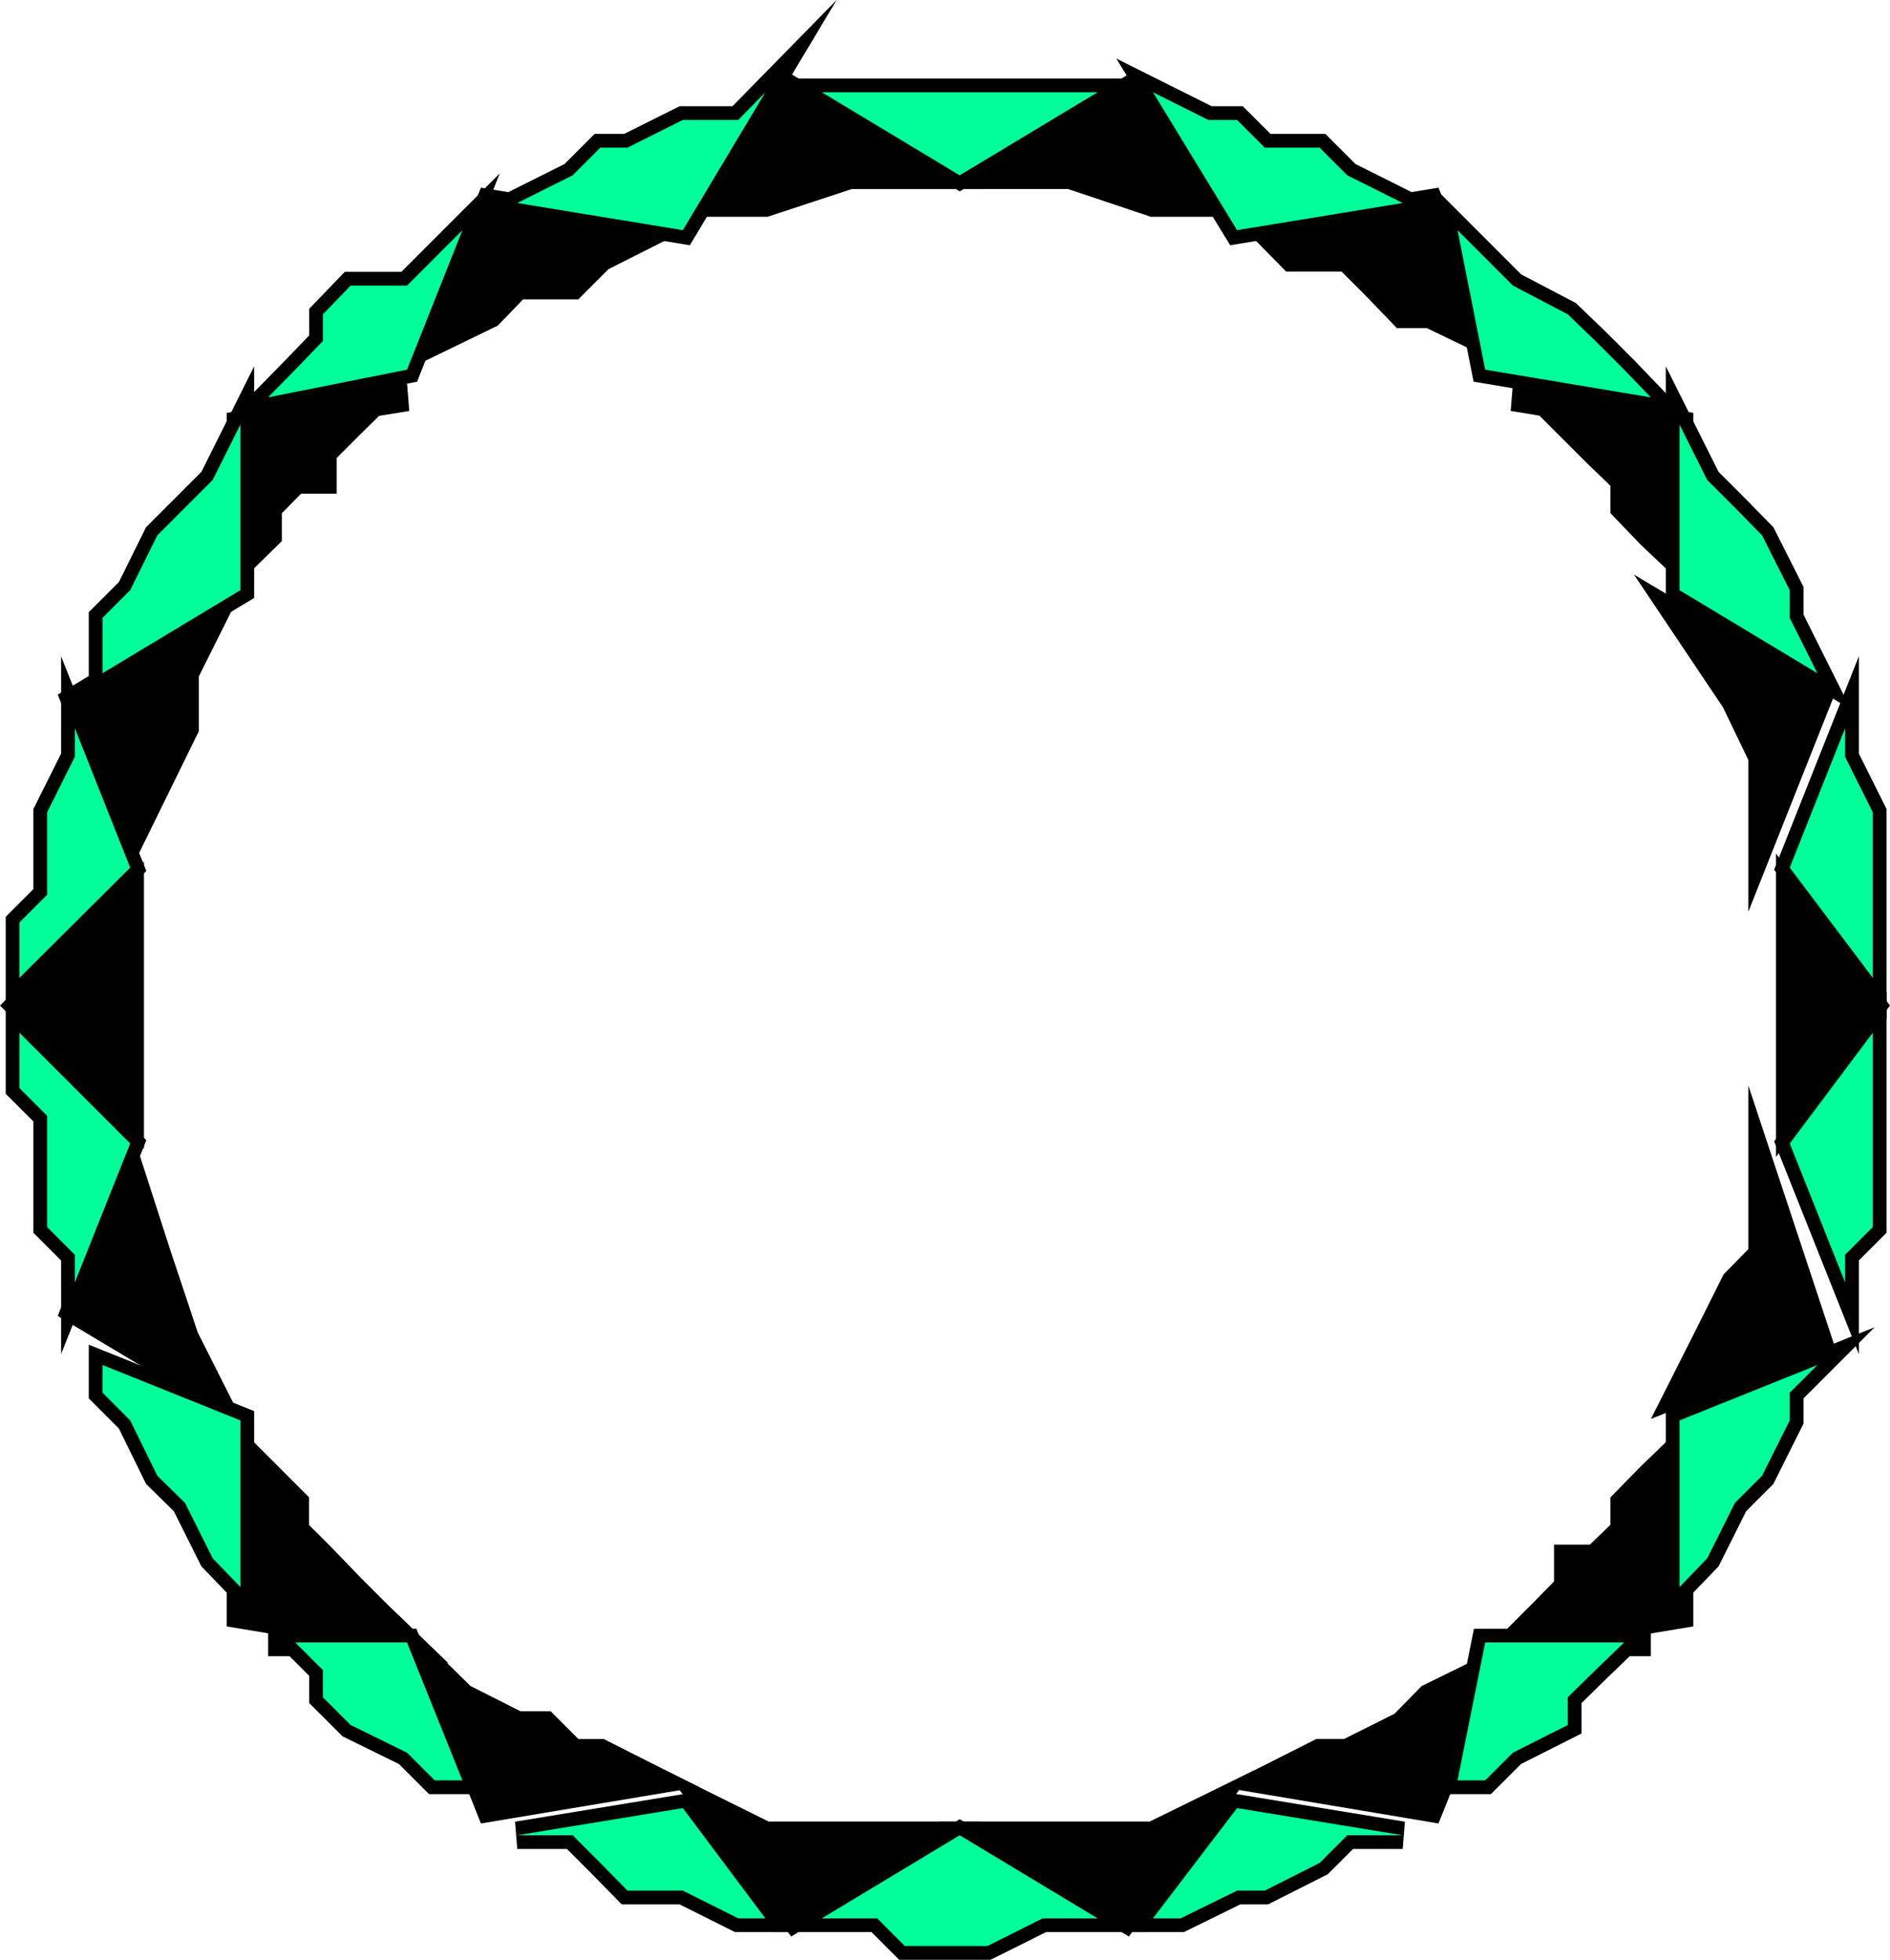 <svg xmlns="http://www.w3.org/2000/svg" width="361.816" height="375.089"><path stroke="#000" stroke-miterlimit="10" stroke-width="5.261" d="M157.326 17.658h52.801l-26.402 15.898zm0 0"/><path d="M231.326 38.857h-10.601l-15.797-5.301h-15.902l26.402-15.898 15.898 21.199"/><path fill="none" stroke="#000" stroke-miterlimit="10" stroke-width="5.261" d="M231.326 38.857h-10.601l-15.797-5.301h-15.902l26.402-15.898zm0 0"/><path d="m99.026 38.857 10.601-5.301 5.3-5.3h5.2l10.598-5.298h10.601l5.2-5.3-15.801 26.398-31.7-5.2"/><path fill="none" stroke="#000" stroke-miterlimit="10" stroke-width="5.261" d="m99.026 38.857 10.601-5.301 5.3-5.3h5.2l10.598-5.298h10.601l5.2-5.3-15.801 26.398zm0 0"/><path d="M178.526 33.556h-15.899l-16.101 5.3h-10.5l16.101-21.198 26.399 15.898"/><path fill="none" stroke="#000" stroke-miterlimit="10" stroke-width="5.261" d="M178.526 33.556h-15.899l-16.101 5.3h-10.5l16.101-21.198zm0 0"/><path d="m51.326 76.056 5.2-5.3 5.3-5.5v-5.098l5.301-5.5h10.8l5.298-5.301 5.3-5.301-10.597 26.7-26.602 5.3"/><path fill="none" stroke="#000" stroke-miterlimit="10" stroke-width="5.261" d="m51.326 76.056 5.2-5.3 5.3-5.5v-5.098l5.301-5.5h10.8l5.298-5.301 5.3-5.301-10.597 26.7zm0 0"/><path d="m125.428 44.056-10.5 5.3-5.3 5.302H99.025l-5.301 5.5-10.5 5.097 10.5-26.398 31.703 5.199"/><path fill="none" stroke="#000" stroke-miterlimit="10" stroke-width="5.261" d="m125.428 44.056-10.5 5.3-5.3 5.302H99.025l-5.301 5.5-10.5 5.097 10.5-26.398zm0 0"/><path d="M19.627 128.857v-10.602l5.3-5.297 5.2-10.5 5.3-5.3 5.298-5.301 5.3-10.602v31.703l-26.398 15.899"/><path fill="none" stroke="#000" stroke-miterlimit="10" stroke-width="5.261" d="M19.627 128.857v-10.602l5.3-5.297 5.2-10.5 5.3-5.3 5.298-5.301 5.3-10.602v31.703zm0 0"/><path d="M77.928 76.056h-5.5l-5.3 5.2-5.302 5.3v5.3h-5.3l-5.2 5.302v5.3l-5.3 5.2V81.255l31.902-5.199"/><path fill="none" stroke="#000" stroke-miterlimit="10" stroke-width="5.261" d="M77.928 76.056h-5.5l-5.3 5.2-5.302 5.3v5.3h-5.3l-5.2 5.302v5.3l-5.3 5.2V81.255Zm0 0"/><path d="M3.725 187.158v-10.602l5.3-5.3v-15.798l5.301-10.601v-5.5l10.602 26.699-21.203 21.102"/><path fill="none" stroke="#000" stroke-miterlimit="10" stroke-width="5.261" d="M3.725 187.158v-10.602l5.3-5.3v-15.798l5.301-10.601v-5.5l10.602 26.699zm0 0"/><path d="m40.725 118.255-5.297 10.602v10.5l-5.3 10.8-5.2 10.598-10.602-26.699 26.399-15.8"/><path fill="none" stroke="#000" stroke-miterlimit="10" stroke-width="5.261" d="m40.725 118.255-5.297 10.602v10.5l-5.3 10.8-5.2 10.598-10.602-26.699zm0 0"/><path d="M14.326 245.458v-5.3l-5.3-5.301v-21.301l-5.301-5.3v-10.598l21.203 21.199-10.602 26.601"/><path fill="none" stroke="#000" stroke-miterlimit="10" stroke-width="5.261" d="M14.326 245.458v-5.3l-5.3-5.301v-21.301l-5.301-5.3v-10.598l21.203 21.199zm0 0"/><path stroke="#000" stroke-miterlimit="10" stroke-width="5.261" d="M24.928 171.255v42.301L3.725 192.458Zm0 0"/><path d="m46.026 303.755-5.301-5.5-5.297-10.597-5.3-5.2-5.2-10.601-5.3-5.301v-5.3l26.398 10.6v31.9"/><path fill="none" stroke="#000" stroke-miterlimit="10" stroke-width="5.261" d="m46.026 303.755-5.301-5.5-5.297-10.597-5.3-5.2-5.2-10.601-5.3-5.301v-5.3l26.398 10.6zm0 0"/><path d="m24.928 224.056 5.2 16.102 5.3 15.898 5.297 10.5-26.399-15.8 10.602-26.7"/><path fill="none" stroke="#000" stroke-miterlimit="10" stroke-width="5.261" d="m24.928 224.056 5.2 16.102 5.3 15.898 5.297 10.5-26.399-15.8zm0 0"/><path d="M88.526 340.755h-5.301l-5.297-5.297-10.8-5.3-5.302-5.301v-5.2l-5.3-5.3h-5.2 26.602l10.598 26.398"/><path fill="none" stroke="#000" stroke-miterlimit="10" stroke-width="5.261" d="M88.526 340.755h-5.301l-5.297-5.297-10.8-5.3-5.302-5.301v-5.2l-5.3-5.3h-5.2 26.602zm0 0"/><path d="m46.026 277.158 10.5 10.5v5.3l5.3 5.297 5.301 5.5 5.3 5.301 5.5 5.3-31.901-5.3v-31.898"/><path fill="none" stroke="#000" stroke-miterlimit="10" stroke-width="5.261" d="m46.026 277.158 10.5 10.5v5.3l5.3 5.297 5.301 5.5 5.3 5.301 5.5 5.3-31.901-5.3zm0 0"/><path d="M146.526 367.158h-5.2l-10.601-5.301h-10.598l-5.2-5.301-5.3-5.3H99.026l31.699-5.2 15.8 21.102"/><path fill="none" stroke="#000" stroke-miterlimit="10" stroke-width="5.261" d="M146.526 367.158h-5.2l-10.601-5.301h-10.598l-5.2-5.301-5.3-5.3H99.026l31.699-5.2zm0 0"/><path d="m83.225 319.658 5.3 5.199 10.5 5.3h5.301l5.301 5.301h5.3l10.5 5.297-31.702 5.301-10.5-26.398"/><path fill="none" stroke="#000" stroke-miterlimit="10" stroke-width="5.261" d="m83.225 319.658 5.3 5.199 10.5 5.3h5.301l5.301 5.301h5.3l10.5 5.297-31.702 5.301zm0 0"/><path d="M210.127 367.158h-10.5l-10.601 5.3h-15.801l-5.297-5.3h-10.602l26.399-15.903 26.402 15.903"/><path fill="none" stroke="#000" stroke-miterlimit="10" stroke-width="5.261" d="M210.127 367.158h-10.5l-10.601 5.3h-15.801l-5.297-5.3h-10.602l26.399-15.903zm0 0"/><path d="m136.026 346.056 10.5 5.2h32l-26.399 15.902-16.101-21.102"/><path fill="none" stroke="#000" stroke-miterlimit="10" stroke-width="5.261" d="m136.026 346.056 10.5 5.2h32l-26.399 15.902zm0 0"/><path d="M268.526 351.255h-10.598l-5.3 5.301-10.5 5.3h-5.302l-10.8 5.302h-5.301l16.101-21.102 31.7 5.2"/><path fill="none" stroke="#000" stroke-miterlimit="10" stroke-width="5.261" d="M268.526 351.255h-10.598l-5.3 5.301-10.5 5.3h-5.302l-10.8 5.302h-5.301l16.101-21.102zm0 0"/><path d="M189.026 351.255h31.699l10.601-5.199-15.898 21.102-26.402-15.903"/><path fill="none" stroke="#000" stroke-miterlimit="10" stroke-width="5.261" d="M189.026 351.255h31.699l10.601-5.199-15.898 21.102zm0 0"/><path d="M316.026 314.357h-5.098l-5.5 5.3-5.3 5.2v5.3l-10.5 5.301-5.302 5.297h-5.3l5.3-26.398h31.7"/><path fill="none" stroke="#000" stroke-miterlimit="10" stroke-width="5.261" d="M316.026 314.357h-5.098l-5.5 5.3-5.3 5.2v5.3l-10.5 5.301-5.302 5.297h-5.3l5.3-26.398zm0 0"/><path d="m242.127 340.755 10.5-5.297h5.3l10.599-5.3 5.199-5.301 10.601-5.2-10.601 26.399-31.598-5.3"/><path fill="none" stroke="#000" stroke-miterlimit="10" stroke-width="5.261" d="m242.127 340.755 10.5-5.297h5.3l10.599-5.3 5.199-5.301 10.601-5.2-10.601 26.399zm0 0"/><path d="m347.928 261.255-5.3 5.301v5.3l-5.302 10.602-5.199 5.2-5.3 10.597-5.301 5.5v-31.898l26.402-10.602"/><path fill="none" stroke="#000" stroke-miterlimit="10" stroke-width="5.261" d="m347.928 261.255-5.3 5.301v5.3l-5.302 10.602-5.199 5.2-5.3 10.597-5.301 5.5v-31.898zm0 0"/><path d="m289.627 314.357 5.3-5.301 5.2-5.3v-5.5h5.3l5.5-5.298v-5.3l5.099-5.2 5.5-5.3v31.898l-31.899 5.3"/><path fill="none" stroke="#000" stroke-miterlimit="10" stroke-width="5.261" d="m289.627 314.357 5.3-5.301 5.2-5.3v-5.5h5.3l5.5-5.298v-5.3l5.099-5.2 5.5-5.3v31.898zm0 0"/><path d="M358.526 197.658v37.199l-5.301 5.3v5.301l-10.598-26.601 15.899-21.2"/><path fill="none" stroke="#000" stroke-miterlimit="10" stroke-width="5.261" d="M358.526 197.658v37.199l-5.301 5.3v5.301l-10.598-26.601zm0 0"/><path d="m321.526 266.556 5.3-10.5 5.301-10.598 5.2-5.3v-16.102l10.6 32-26.401 10.5"/><path fill="none" stroke="#000" stroke-miterlimit="10" stroke-width="5.261" d="m321.526 266.556 5.3-10.5 5.301-10.598 5.2-5.3v-16.102l10.6 32zm0 0"/><path d="M353.225 139.357v5.5l5.3 10.601v31.7l-15.898-21.102 10.598-26.7"/><path fill="none" stroke="#000" stroke-miterlimit="10" stroke-width="5.261" d="M353.225 139.357v5.5l5.3 10.601v31.7l-15.898-21.102zm0 0"/><path stroke="#000" stroke-miterlimit="10" stroke-width="5.261" d="M342.627 213.556v-42.3l15.899 21.202zm0 0"/><path d="m321.526 81.255 5.3 10.602 5.301 5.3 5.2 5.301 5.3 10.5v5.297l5.3 10.602-26.401-15.899V81.255"/><path fill="none" stroke="#000" stroke-miterlimit="10" stroke-width="5.261" d="m321.526 81.255 5.3 10.602 5.301 5.3 5.2 5.301 5.3 10.5v5.297l5.3 10.602-26.401-15.899zm0 0"/><path d="M337.326 160.755v-15.898l-5.199-10.801-10.601-15.8 26.402 15.8-10.602 26.7"/><path fill="none" stroke="#000" stroke-miterlimit="10" stroke-width="5.261" d="M337.326 160.755v-15.898l-5.199-10.801-10.601-15.8 26.402 15.8zm0 0"/><path d="m279.026 44.056 10.601 10.602 10.5 5.5 5.3 5.097 5.5 5.5 5.099 5.301-31.7-5.3-5.3-26.7"/><path fill="none" stroke="#000" stroke-miterlimit="10" stroke-width="5.261" d="m279.026 44.056 10.601 10.602 10.5 5.5 5.3 5.097 5.5 5.5 5.099 5.301-31.7-5.3zm0 0"/><path d="m321.526 107.658-5.5-5.2-5.098-5.3v-5.301l-5.5-5.301-10.5-10.5h-5.3l31.898 5.2v26.402"/><path fill="none" stroke="#000" stroke-miterlimit="10" stroke-width="5.261" d="m321.526 107.658-5.5-5.2-5.098-5.3v-5.301l-5.5-5.301-10.5-10.5h-5.3l31.898 5.2zm0 0"/><path d="m220.725 17.658 10.601 5.3h5.5l5.301 5.297h10.5l5.3 5.301 10.599 5.3-31.7 5.2-16.101-26.398"/><path fill="none" stroke="#000" stroke-miterlimit="10" stroke-width="5.261" d="m220.725 17.658 10.601 5.3h5.5l5.301 5.297h10.5l5.3 5.301 10.599 5.3-31.7 5.2zm0 0"/><path d="m284.326 65.255-10.601-5.097h-5.2l-5.3-5.5-5.297-5.301h-10.602l-5.199-5.301 31.598-5.2 10.601 26.4"/><path fill="none" stroke="#000" stroke-miterlimit="10" stroke-width="5.261" d="m284.326 65.255-10.601-5.097h-5.2l-5.3-5.5-5.297-5.301h-10.602l-5.199-5.301 31.598-5.2zm0 0"/><path fill="#0f9" d="M157.326 17.658h52.801l-26.402 15.898zm-58.3 21.199 10.601-5.301 5.3-5.3h5.2l10.598-5.298h10.601l5.2-5.3-15.801 26.398-31.7-5.2m-47.699 37.2 5.2-5.3 5.3-5.5v-5.098l5.301-5.5h10.8l5.298-5.301 5.3-5.301-10.597 26.7-26.602 5.3m-31.699 52.801v-10.602l5.3-5.297 5.2-10.5 5.3-5.3 5.298-5.301 5.3-10.602v31.703l-26.398 15.899M3.725 187.158v-10.602l5.3-5.3v-15.798l5.301-10.601v-5.5l10.602 26.699-21.203 21.102m10.601 58.3v-5.3l-5.3-5.301v-21.301l-5.301-5.3v-10.598l21.203 21.199-10.602 26.601m31.7 58.297-5.301-5.5-5.297-10.597-5.3-5.2-5.2-10.601-5.3-5.301v-5.3l26.398 10.6v31.9m42.5 36.999h-5.301l-5.297-5.297-10.8-5.3-5.302-5.301v-5.2l-5.3-5.3h-5.2 26.602l10.598 26.398m58 26.403h-5.2l-10.601-5.301h-10.598l-5.2-5.301-5.3-5.3H99.026l31.699-5.2 15.8 21.102m63.602 0h-10.5l-10.601 5.3h-15.801l-5.297-5.3h-10.602l26.399-15.903 26.402 15.903m58.399-15.903h-10.598l-5.3 5.301-10.5 5.3h-5.302l-10.8 5.302h-5.301l16.101-21.102 31.7 5.2m47.5-36.899h-5.098l-5.5 5.3-5.3 5.2v5.3l-10.5 5.301-5.302 5.297h-5.3l5.3-26.398h31.7m31.902-53.102-5.3 5.301v5.3l-5.302 10.602-5.199 5.2-5.3 10.597-5.301 5.5v-31.898l26.402-10.602m10.598-63.597v37.199l-5.301 5.3v5.301l-10.598-26.601 15.899-21.2m-5.301-58.3v5.5l5.3 10.601v31.7l-15.898-21.102 10.598-26.7m-31.699-58.101 5.3 10.602 5.301 5.3 5.2 5.301 5.3 10.5v5.297l5.3 10.602-26.401-15.899V81.255m-42.5-37.199 10.601 10.602 10.5 5.5 5.3 5.097 5.5 5.5 5.099 5.301-31.7-5.3-5.3-26.7m-58.301-26.398 10.601 5.3h5.5l5.301 5.297h10.5l5.3 5.301 10.599 5.3-31.7 5.2-16.101-26.398"/></svg>
